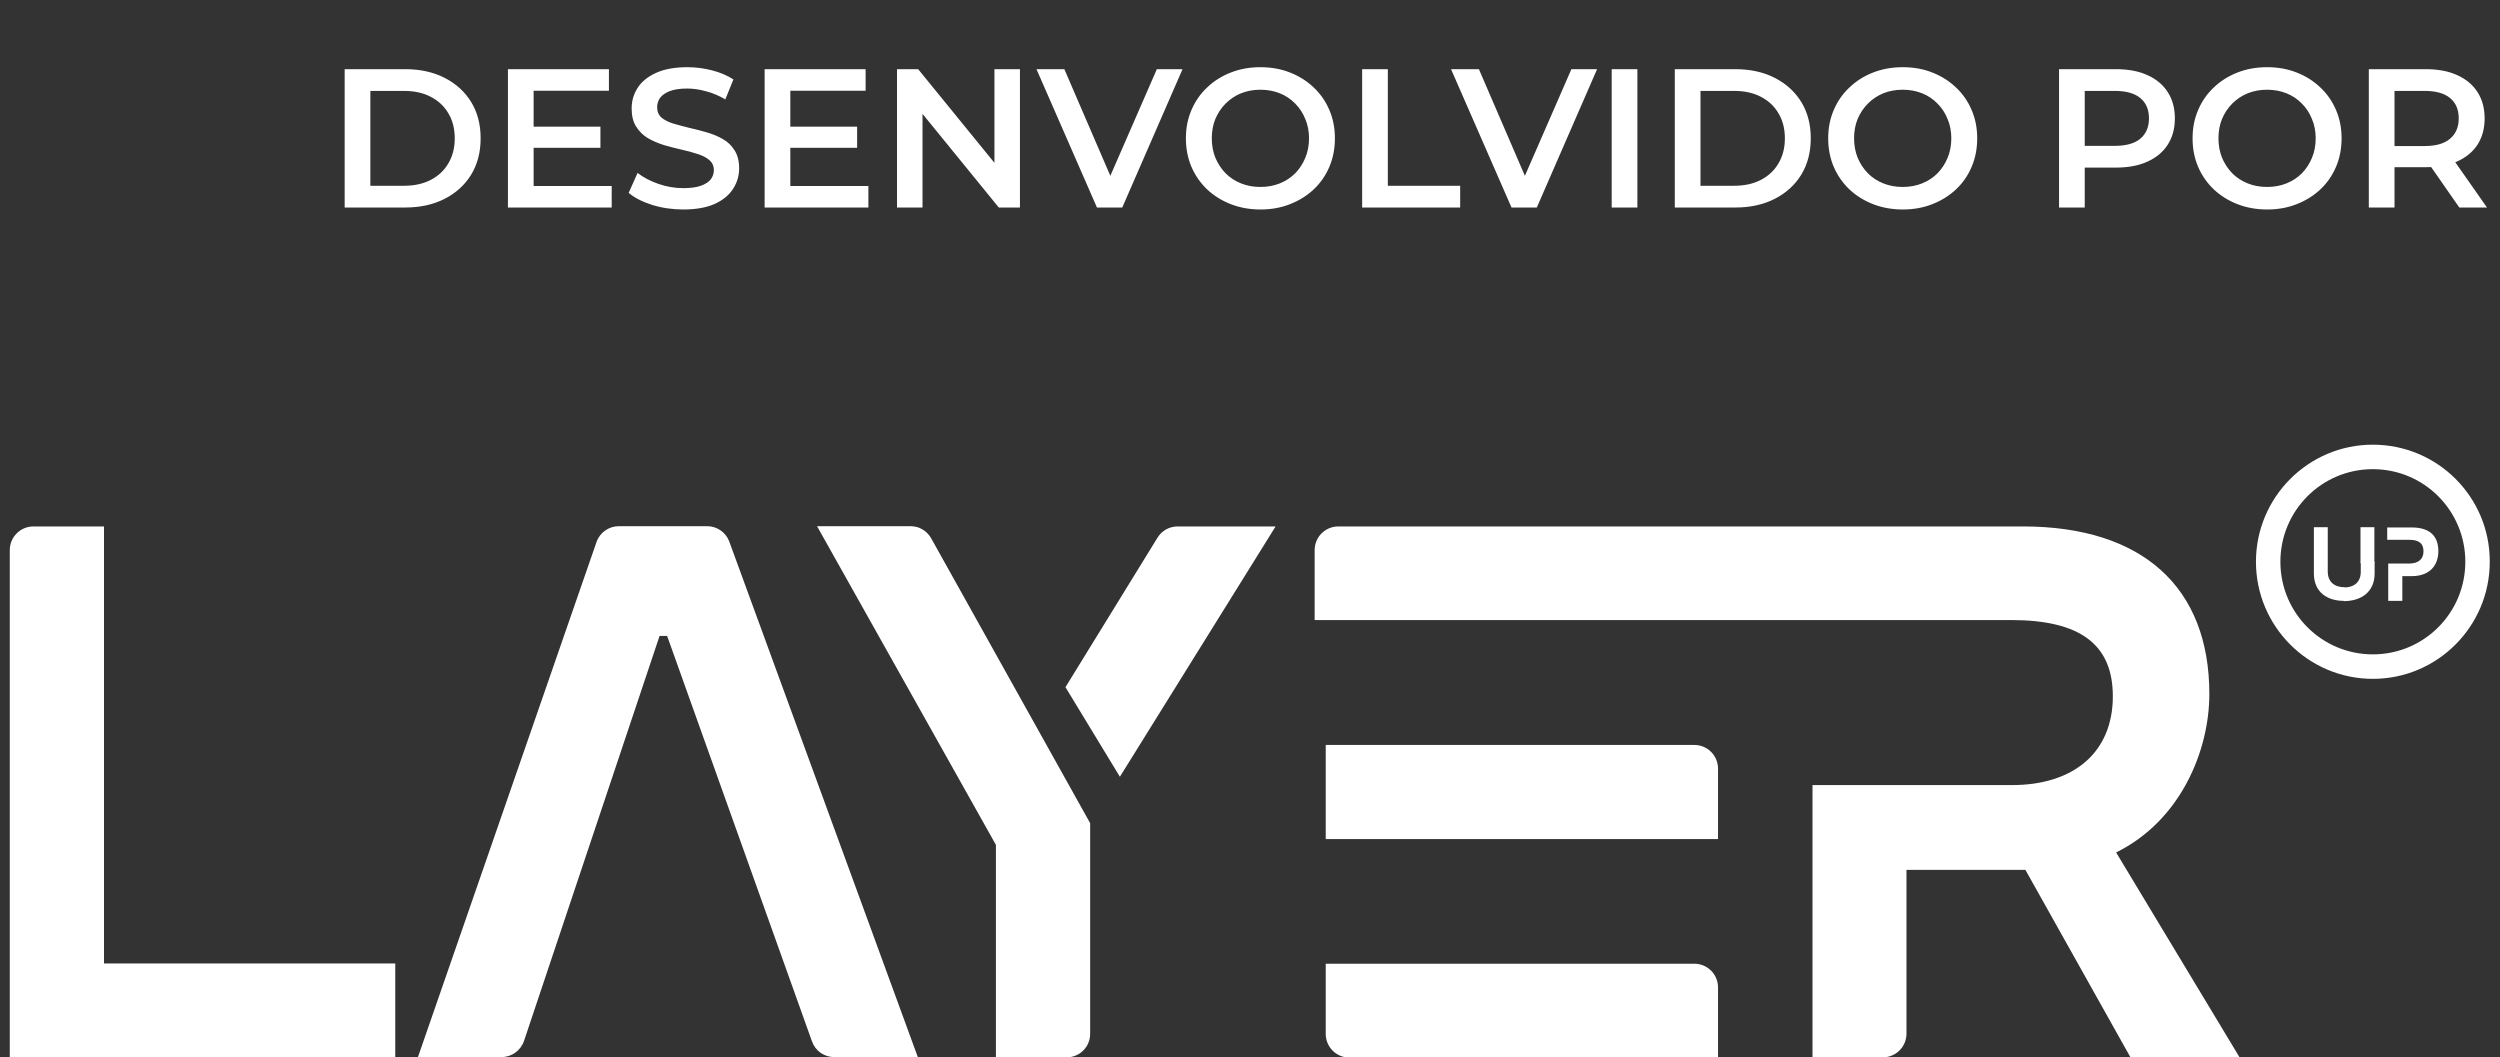 <svg width="253" height="107" viewBox="0 0 253 107" fill="none" xmlns="http://www.w3.org/2000/svg">
<rect x="0" y="0" width="253" height="107" fill="#333333" stroke="none"/>
<g clip-path="url(#clip0_1681_403)">
<path d="M134.164 97.529H171.467C172.793 97.529 173.864 98.601 173.864 99.929V107.028H136.561C135.235 107.028 134.164 105.955 134.164 104.627V97.529Z" fill="white"/>
<path d="M134.164 84.914V75.389H171.467C172.793 75.389 173.864 76.462 173.864 77.79V84.914H134.164Z" fill="white"/>
<path d="M3.386 53.276H10.525V97.503H40.001V107.028H0.989V55.676C0.989 54.348 2.06 53.276 3.386 53.276Z" fill="white"/>
<path d="M92.883 106.977H84.418C83.398 106.977 82.506 106.338 82.174 105.394L67.513 64.358H66.748L53.03 105.342C52.699 106.313 51.781 106.977 50.761 106.977H42.296L60.374 54.833C60.705 53.889 61.623 53.25 62.617 53.25H71.567C72.561 53.25 73.428 53.863 73.785 54.757L92.883 106.977Z" fill="white"/>
<path d="M107.952 107.002H100.787V85.501L82.684 53.25H92.144C93.011 53.25 93.801 53.71 94.235 54.476L110.324 83.305V104.628C110.324 105.955 109.253 107.002 107.952 107.002Z" fill="white"/>
<path d="M107.825 69.542L117.132 54.425C117.565 53.71 118.33 53.276 119.171 53.276H129.09L113.332 78.607L107.825 69.542Z" fill="white"/>
<path d="M183.375 79.45H203.62C209.841 79.45 213.819 76.156 213.819 70.461C213.819 65.175 210.453 62.749 203.544 62.749H133.042V55.676C133.042 54.348 134.113 53.276 135.439 53.276H204.716C216.828 53.276 223.585 59.43 223.585 70.231C223.585 75.977 220.678 83.05 214.151 86.268L226.645 107.002H215.604L204.971 88.03H192.936V104.602C192.936 105.93 191.866 107.002 190.54 107.002H183.426V79.45H183.375Z" fill="white"/>
<path d="M240.133 45.002C233.605 45.002 228.302 50.314 228.302 56.851C228.302 63.388 233.605 68.699 240.133 68.699C246.66 68.699 251.964 63.388 251.964 56.851C251.989 50.314 246.686 45.002 240.133 45.002ZM240.133 66.222C234.957 66.222 230.775 62.034 230.775 56.851C230.775 51.667 234.957 47.479 240.133 47.479C245.309 47.479 249.49 51.667 249.49 56.851C249.49 62.034 245.309 66.222 240.133 66.222Z" fill="white"/>
<path d="M234.166 58.051V53.352H235.569V57.846C235.569 58.894 236.257 59.43 237.277 59.43C237.277 59.66 237.277 60.809 237.277 60.809C235.543 60.834 234.166 59.94 234.166 58.051Z" fill="white"/>
<path d="M237.2 60.834C237.2 60.834 237.2 59.66 237.2 59.455C238.22 59.455 238.909 58.919 238.909 57.872V56.851H240.311V58.102C240.286 59.94 238.909 60.834 237.2 60.834Z" fill="white"/>
<path d="M240.286 53.352H238.883V56.978H240.286V53.352Z" fill="white"/>
<path d="M243.116 58.281V60.809H241.688V57.029H243.014H243.83C244.748 57.029 245.258 56.57 245.258 55.804C245.258 55.038 244.85 54.629 243.83 54.629H241.586V53.378H244.059C246.074 53.378 246.762 54.425 246.762 55.778C246.762 57.132 245.972 58.306 244.059 58.306H243.116V58.281Z" fill="white"/>
</g>
<path d="M34.88 21V7H41C42.52 7 43.853 7.293 45 7.88C46.147 8.467 47.04 9.28 47.68 10.32C48.32 11.36 48.64 12.587 48.64 14C48.64 15.4 48.32 16.627 47.68 17.68C47.04 18.72 46.147 19.533 45 20.12C43.853 20.707 42.52 21 41 21H34.88ZM37.48 18.8H40.88C41.933 18.8 42.84 18.6 43.6 18.2C44.373 17.8 44.967 17.24 45.38 16.52C45.807 15.8 46.02 14.96 46.02 14C46.02 13.027 45.807 12.187 45.38 11.48C44.967 10.76 44.373 10.2 43.6 9.8C42.84 9.4 41.933 9.2 40.88 9.2H37.48V18.8ZM53.803 12.82H60.763V14.96H53.803V12.82ZM54.003 18.82H61.903V21H51.403V7H61.623V9.18H54.003V18.82ZM69.142 21.2C68.049 21.2 67.002 21.047 66.002 20.74C65.002 20.42 64.209 20.013 63.622 19.52L64.522 17.5C65.082 17.94 65.775 18.307 66.602 18.6C67.428 18.893 68.275 19.04 69.142 19.04C69.875 19.04 70.469 18.96 70.922 18.8C71.375 18.64 71.709 18.427 71.922 18.16C72.135 17.88 72.242 17.567 72.242 17.22C72.242 16.793 72.088 16.453 71.782 16.2C71.475 15.933 71.075 15.727 70.582 15.58C70.102 15.42 69.562 15.273 68.962 15.14C68.375 15.007 67.782 14.853 67.182 14.68C66.595 14.493 66.055 14.26 65.562 13.98C65.082 13.687 64.689 13.3 64.382 12.82C64.075 12.34 63.922 11.727 63.922 10.98C63.922 10.22 64.122 9.527 64.522 8.9C64.935 8.26 65.555 7.753 66.382 7.38C67.222 6.993 68.282 6.8 69.562 6.8C70.402 6.8 71.235 6.907 72.062 7.12C72.888 7.333 73.609 7.64 74.222 8.04L73.402 10.06C72.775 9.687 72.129 9.413 71.462 9.24C70.795 9.053 70.155 8.96 69.542 8.96C68.822 8.96 68.235 9.047 67.782 9.22C67.342 9.393 67.015 9.62 66.802 9.9C66.602 10.18 66.502 10.5 66.502 10.86C66.502 11.287 66.648 11.633 66.942 11.9C67.249 12.153 67.642 12.353 68.122 12.5C68.615 12.647 69.162 12.793 69.762 12.94C70.362 13.073 70.955 13.227 71.542 13.4C72.142 13.573 72.682 13.8 73.162 14.08C73.655 14.36 74.049 14.74 74.342 15.22C74.648 15.7 74.802 16.307 74.802 17.04C74.802 17.787 74.595 18.48 74.182 19.12C73.782 19.747 73.162 20.253 72.322 20.64C71.482 21.013 70.422 21.2 69.142 21.2ZM79.78 12.82H86.74V14.96H79.78V12.82ZM79.98 18.82H87.88V21H77.38V7H87.6V9.18H79.98V18.82ZM90.778 21V7H92.918L101.698 17.78H100.638V7H103.218V21H101.078L92.298 10.22H93.358V21H90.778ZM111.012 21L104.892 7H107.712L113.172 19.66H111.552L117.072 7H119.672L113.572 21H111.012ZM127.573 21.2C126.479 21.2 125.473 21.02 124.553 20.66C123.633 20.3 122.833 19.8 122.153 19.16C121.473 18.507 120.946 17.747 120.573 16.88C120.199 16 120.013 15.04 120.013 14C120.013 12.96 120.199 12.007 120.573 11.14C120.946 10.26 121.473 9.5 122.153 8.86C122.833 8.207 123.633 7.7 124.553 7.34C125.473 6.98 126.473 6.8 127.553 6.8C128.646 6.8 129.646 6.98 130.553 7.34C131.473 7.7 132.273 8.207 132.953 8.86C133.633 9.5 134.159 10.26 134.533 11.14C134.906 12.007 135.093 12.96 135.093 14C135.093 15.04 134.906 16 134.533 16.88C134.159 17.76 133.633 18.52 132.953 19.16C132.273 19.8 131.473 20.3 130.553 20.66C129.646 21.02 128.653 21.2 127.573 21.2ZM127.553 18.92C128.259 18.92 128.913 18.8 129.513 18.56C130.113 18.32 130.633 17.98 131.073 17.54C131.513 17.087 131.853 16.567 132.093 15.98C132.346 15.38 132.473 14.72 132.473 14C132.473 13.28 132.346 12.627 132.093 12.04C131.853 11.44 131.513 10.92 131.073 10.48C130.633 10.027 130.113 9.68 129.513 9.44C128.913 9.2 128.259 9.08 127.553 9.08C126.846 9.08 126.193 9.2 125.593 9.44C125.006 9.68 124.486 10.027 124.033 10.48C123.593 10.92 123.246 11.44 122.993 12.04C122.753 12.627 122.633 13.28 122.633 14C122.633 14.707 122.753 15.36 122.993 15.96C123.246 16.56 123.593 17.087 124.033 17.54C124.473 17.98 124.993 18.32 125.593 18.56C126.193 18.8 126.846 18.92 127.553 18.92ZM137.849 21V7H140.449V18.8H147.769V21H137.849ZM152.965 21L146.845 7H149.665L155.125 19.66H153.505L159.025 7H161.625L155.525 21H152.965ZM163.103 21V7H165.703V21H163.103ZM169.489 21V7H175.609C177.129 7 178.463 7.293 179.609 7.88C180.756 8.467 181.649 9.28 182.289 10.32C182.929 11.36 183.249 12.587 183.249 14C183.249 15.4 182.929 16.627 182.289 17.68C181.649 18.72 180.756 19.533 179.609 20.12C178.463 20.707 177.129 21 175.609 21H169.489ZM172.089 18.8H175.489C176.543 18.8 177.449 18.6 178.209 18.2C178.983 17.8 179.576 17.24 179.989 16.52C180.416 15.8 180.629 14.96 180.629 14C180.629 13.027 180.416 12.187 179.989 11.48C179.576 10.76 178.983 10.2 178.209 9.8C177.449 9.4 176.543 9.2 175.489 9.2H172.089V18.8ZM192.573 21.2C191.479 21.2 190.473 21.02 189.553 20.66C188.633 20.3 187.833 19.8 187.153 19.16C186.473 18.507 185.946 17.747 185.573 16.88C185.199 16 185.013 15.04 185.013 14C185.013 12.96 185.199 12.007 185.573 11.14C185.946 10.26 186.473 9.5 187.153 8.86C187.833 8.207 188.633 7.7 189.553 7.34C190.473 6.98 191.473 6.8 192.553 6.8C193.646 6.8 194.646 6.98 195.553 7.34C196.473 7.7 197.273 8.207 197.953 8.86C198.633 9.5 199.159 10.26 199.533 11.14C199.906 12.007 200.093 12.96 200.093 14C200.093 15.04 199.906 16 199.533 16.88C199.159 17.76 198.633 18.52 197.953 19.16C197.273 19.8 196.473 20.3 195.553 20.66C194.646 21.02 193.653 21.2 192.573 21.2ZM192.553 18.92C193.259 18.92 193.913 18.8 194.513 18.56C195.113 18.32 195.633 17.98 196.073 17.54C196.513 17.087 196.853 16.567 197.093 15.98C197.346 15.38 197.473 14.72 197.473 14C197.473 13.28 197.346 12.627 197.093 12.04C196.853 11.44 196.513 10.92 196.073 10.48C195.633 10.027 195.113 9.68 194.513 9.44C193.913 9.2 193.259 9.08 192.553 9.08C191.846 9.08 191.193 9.2 190.593 9.44C190.006 9.68 189.486 10.027 189.033 10.48C188.593 10.92 188.246 11.44 187.993 12.04C187.753 12.627 187.633 13.28 187.633 14C187.633 14.707 187.753 15.36 187.993 15.96C188.246 16.56 188.593 17.087 189.033 17.54C189.473 17.98 189.993 18.32 190.593 18.56C191.193 18.8 191.846 18.92 192.553 18.92ZM208.376 21V7H214.136C215.376 7 216.436 7.2 217.316 7.6C218.209 8 218.896 8.573 219.376 9.32C219.856 10.067 220.096 10.953 220.096 11.98C220.096 13.007 219.856 13.893 219.376 14.64C218.896 15.387 218.209 15.96 217.316 16.36C216.436 16.76 215.376 16.96 214.136 16.96H209.816L210.976 15.74V21H208.376ZM210.976 16.02L209.816 14.76H214.016C215.163 14.76 216.023 14.52 216.596 14.04C217.183 13.547 217.476 12.86 217.476 11.98C217.476 11.087 217.183 10.4 216.596 9.92C216.023 9.44 215.163 9.2 214.016 9.2H209.816L210.976 7.92V16.02ZM229.448 21.2C228.354 21.2 227.348 21.02 226.428 20.66C225.508 20.3 224.708 19.8 224.028 19.16C223.348 18.507 222.821 17.747 222.448 16.88C222.074 16 221.888 15.04 221.888 14C221.888 12.96 222.074 12.007 222.448 11.14C222.821 10.26 223.348 9.5 224.028 8.86C224.708 8.207 225.508 7.7 226.428 7.34C227.348 6.98 228.348 6.8 229.428 6.8C230.521 6.8 231.521 6.98 232.428 7.34C233.348 7.7 234.148 8.207 234.828 8.86C235.508 9.5 236.034 10.26 236.408 11.14C236.781 12.007 236.968 12.96 236.968 14C236.968 15.04 236.781 16 236.408 16.88C236.034 17.76 235.508 18.52 234.828 19.16C234.148 19.8 233.348 20.3 232.428 20.66C231.521 21.02 230.528 21.2 229.448 21.2ZM229.428 18.92C230.134 18.92 230.788 18.8 231.388 18.56C231.988 18.32 232.508 17.98 232.948 17.54C233.388 17.087 233.728 16.567 233.968 15.98C234.221 15.38 234.348 14.72 234.348 14C234.348 13.28 234.221 12.627 233.968 12.04C233.728 11.44 233.388 10.92 232.948 10.48C232.508 10.027 231.988 9.68 231.388 9.44C230.788 9.2 230.134 9.08 229.428 9.08C228.721 9.08 228.068 9.2 227.468 9.44C226.881 9.68 226.361 10.027 225.908 10.48C225.468 10.92 225.121 11.44 224.868 12.04C224.628 12.627 224.508 13.28 224.508 14C224.508 14.707 224.628 15.36 224.868 15.96C225.121 16.56 225.468 17.087 225.908 17.54C226.348 17.98 226.868 18.32 227.468 18.56C228.068 18.8 228.721 18.92 229.428 18.92ZM239.724 21V7H245.484C246.724 7 247.784 7.2 248.664 7.6C249.557 8 250.244 8.573 250.724 9.32C251.204 10.067 251.444 10.953 251.444 11.98C251.444 13.007 251.204 13.893 250.724 14.64C250.244 15.373 249.557 15.94 248.664 16.34C247.784 16.727 246.724 16.92 245.484 16.92H241.164L242.324 15.74V21H239.724ZM248.884 21L245.344 15.92H248.124L251.684 21H248.884ZM242.324 16.02L241.164 14.78H245.364C246.51 14.78 247.37 14.533 247.944 14.04C248.53 13.547 248.824 12.86 248.824 11.98C248.824 11.087 248.53 10.4 247.944 9.92C247.37 9.44 246.51 9.2 245.364 9.2H241.164L242.324 7.92V16.02Z" fill="white"/>
<defs>
<clipPath id="clip0_1681_403">
<rect width="251" height="62" fill="white" transform="translate(0.989 45.002)"/>
</clipPath>
</defs>
</svg>
